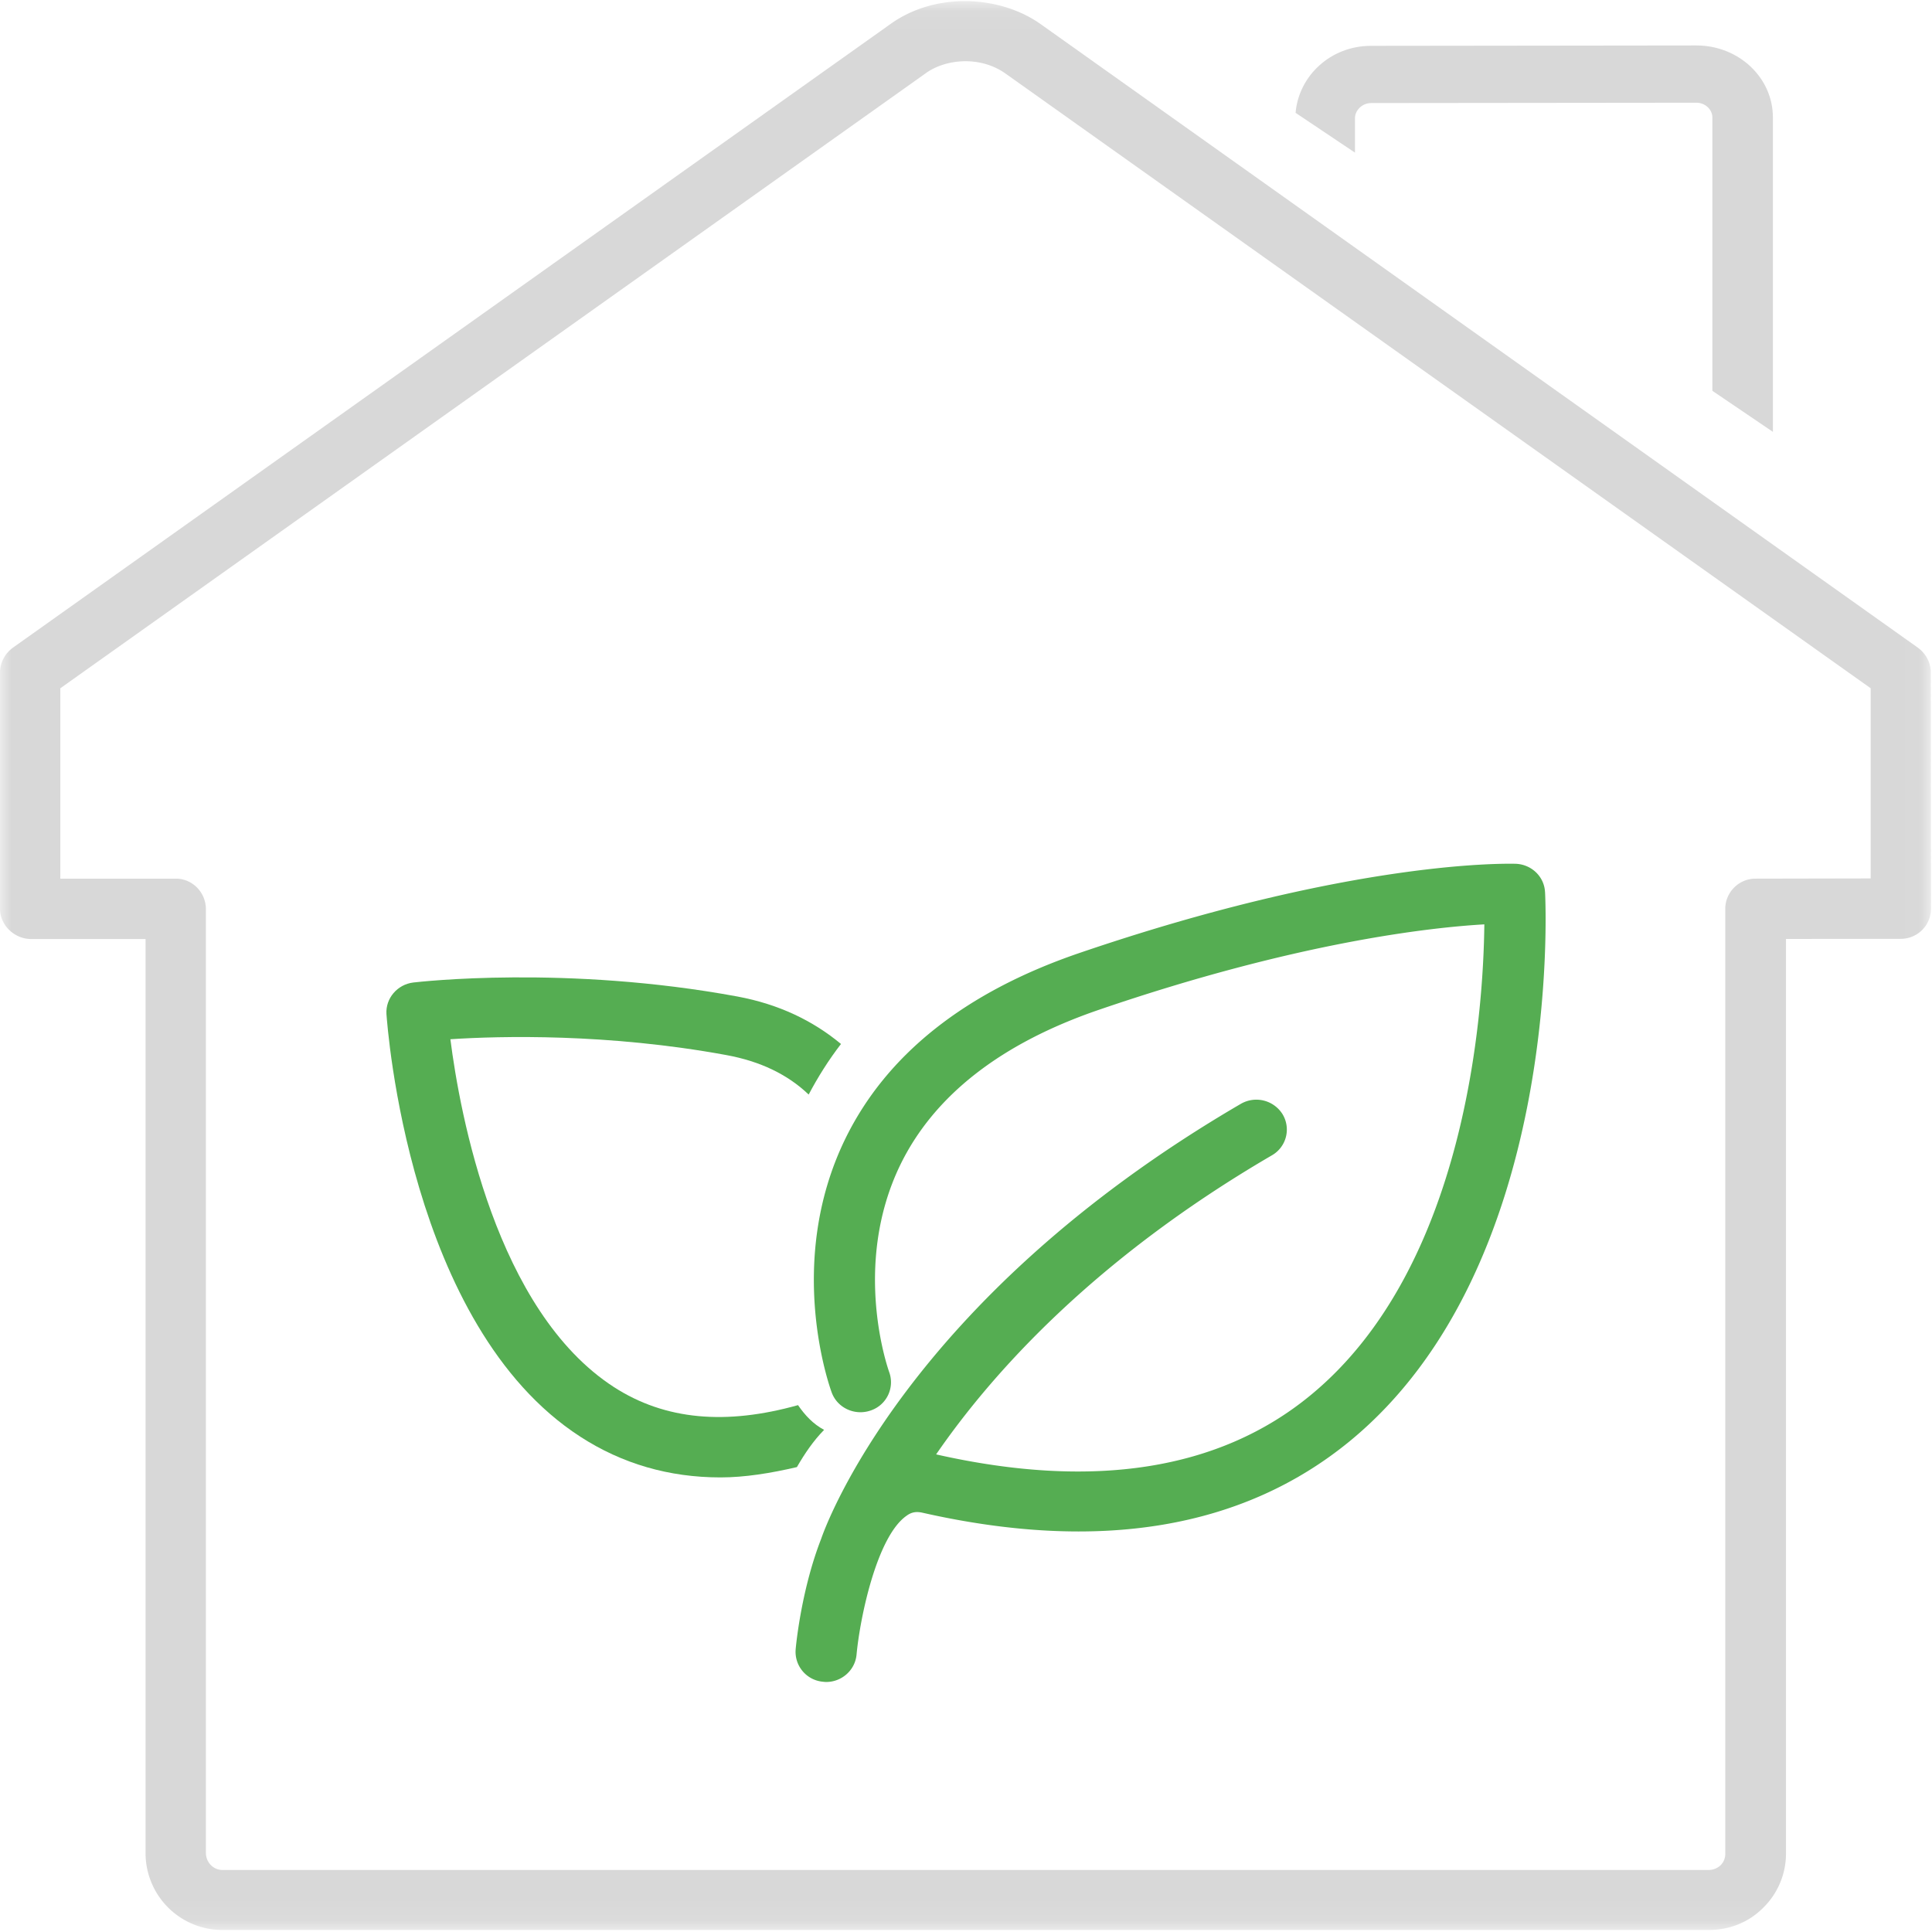 <svg width="85" height="85" xmlns="http://www.w3.org/2000/svg" xmlns:xlink="http://www.w3.org/1999/xlink"><defs><path id="a" d="M0 .05h84.956v84.861H0z"/></defs><g fill="none" fill-rule="evenodd"><mask id="b" fill="#fff"><use xlink:href="#a"/></mask><path d="M77.233 38.657c-.73 0-1.328.6-1.328 1.326V81.53a.706.706 0 0 1-.199.526.755.755 0 0 1-.53.215H9.782c-.406 0-.723-.347-.723-.75V40.004c0-.743-.596-1.347-1.319-1.347H2.654v-8.376L40.704 3.24c.879-.652 2.42-.8 3.54 0l38.058 27.04v8.367l-5.068.01zm7.714-9.075c0-.419-.208-.817-.555-1.077L45.797 1.07c-1.774-1.268-4.629-1.451-6.638 0L.554 28.505c-.346.26-.555.658-.555 1.097v10.381c0 .73.646 1.329 1.362 1.329h5.043v40.21a3.382 3.382 0 0 0 3.378 3.39h65.394c.91 0 1.767-.335 2.413-.994a3.333 3.333 0 0 0 .987-2.388V41.31l5.052-.005c.732 0 1.328-.593 1.328-1.33l-.009-10.393z" fill="#D8D8D8" mask="url(#b)"/><path d="M59.613 5.204c0-.358.325-.67.709-.67l14.315-.015c.375 0 .7.292.7.645v12.03L78 19V5.164C78 3.416 76.496 2 74.637 2l-14.324.017c-1.766 0-3.172 1.313-3.313 2.947l2.613 1.751v-1.51z" fill="#D8D8D8"/><path d="M67.975 39.253c-.032-.687-.596-1.224-1.291-1.25-.28-.003-7.08-.21-19.201 3.927-5.038 1.722-8.496 4.478-10.303 8.192-2.645 5.452-.672 10.912-.588 11.143.253.685 1.026 1.035 1.723.788a1.31 1.31 0 0 0 .807-1.684c-.018-.05-1.679-4.649.486-9.117 1.486-3.054 4.433-5.356 8.767-6.834 8.634-2.953 14.489-3.61 16.93-3.75-.043 3.804-.772 15.082-7.659 20.727-3.997 3.283-9.54 4.155-16.46 2.592 2.428-3.528 6.92-8.579 14.773-13.158a1.305 1.305 0 0 0 .47-1.805 1.36 1.36 0 0 0-1.84-.458c-14.77 8.614-18.315 18.71-18.46 19.133-.007.009 0 .013-.007.018-.83 2.138-1.082 4.453-1.116 4.844a1.322 1.322 0 0 0 1.217 1.43c.042.005.083.009.126.009.681 0 1.269-.514 1.335-1.197.145-1.592.883-5.185 2.192-6.11.218-.164.43-.202.707-.14 7.783 1.759 14.098.703 18.793-3.141 9.33-7.653 8.636-23.492 8.6-24.159" fill="#55AD52"/><path d="M35.11 61.82c-3.162.885-5.84.664-8.1-.794-5.196-3.363-6.777-12.03-7.195-15.304 2.2-.145 6.928-.261 12.133.695 1.513.277 2.71.86 3.63 1.739.412-.78.88-1.522 1.422-2.226-1.236-1.026-2.735-1.748-4.552-2.087-7.538-1.393-13.997-.646-14.264-.617-.704.085-1.223.695-1.182 1.385.044.557.98 13.716 8.528 18.597C27.369 64.4 29.437 65 31.697 65c1.071 0 2.21-.185 3.363-.454.343-.594.729-1.162 1.197-1.638-.477-.252-.845-.646-1.147-1.088" fill="#55AD52"/></g></svg>